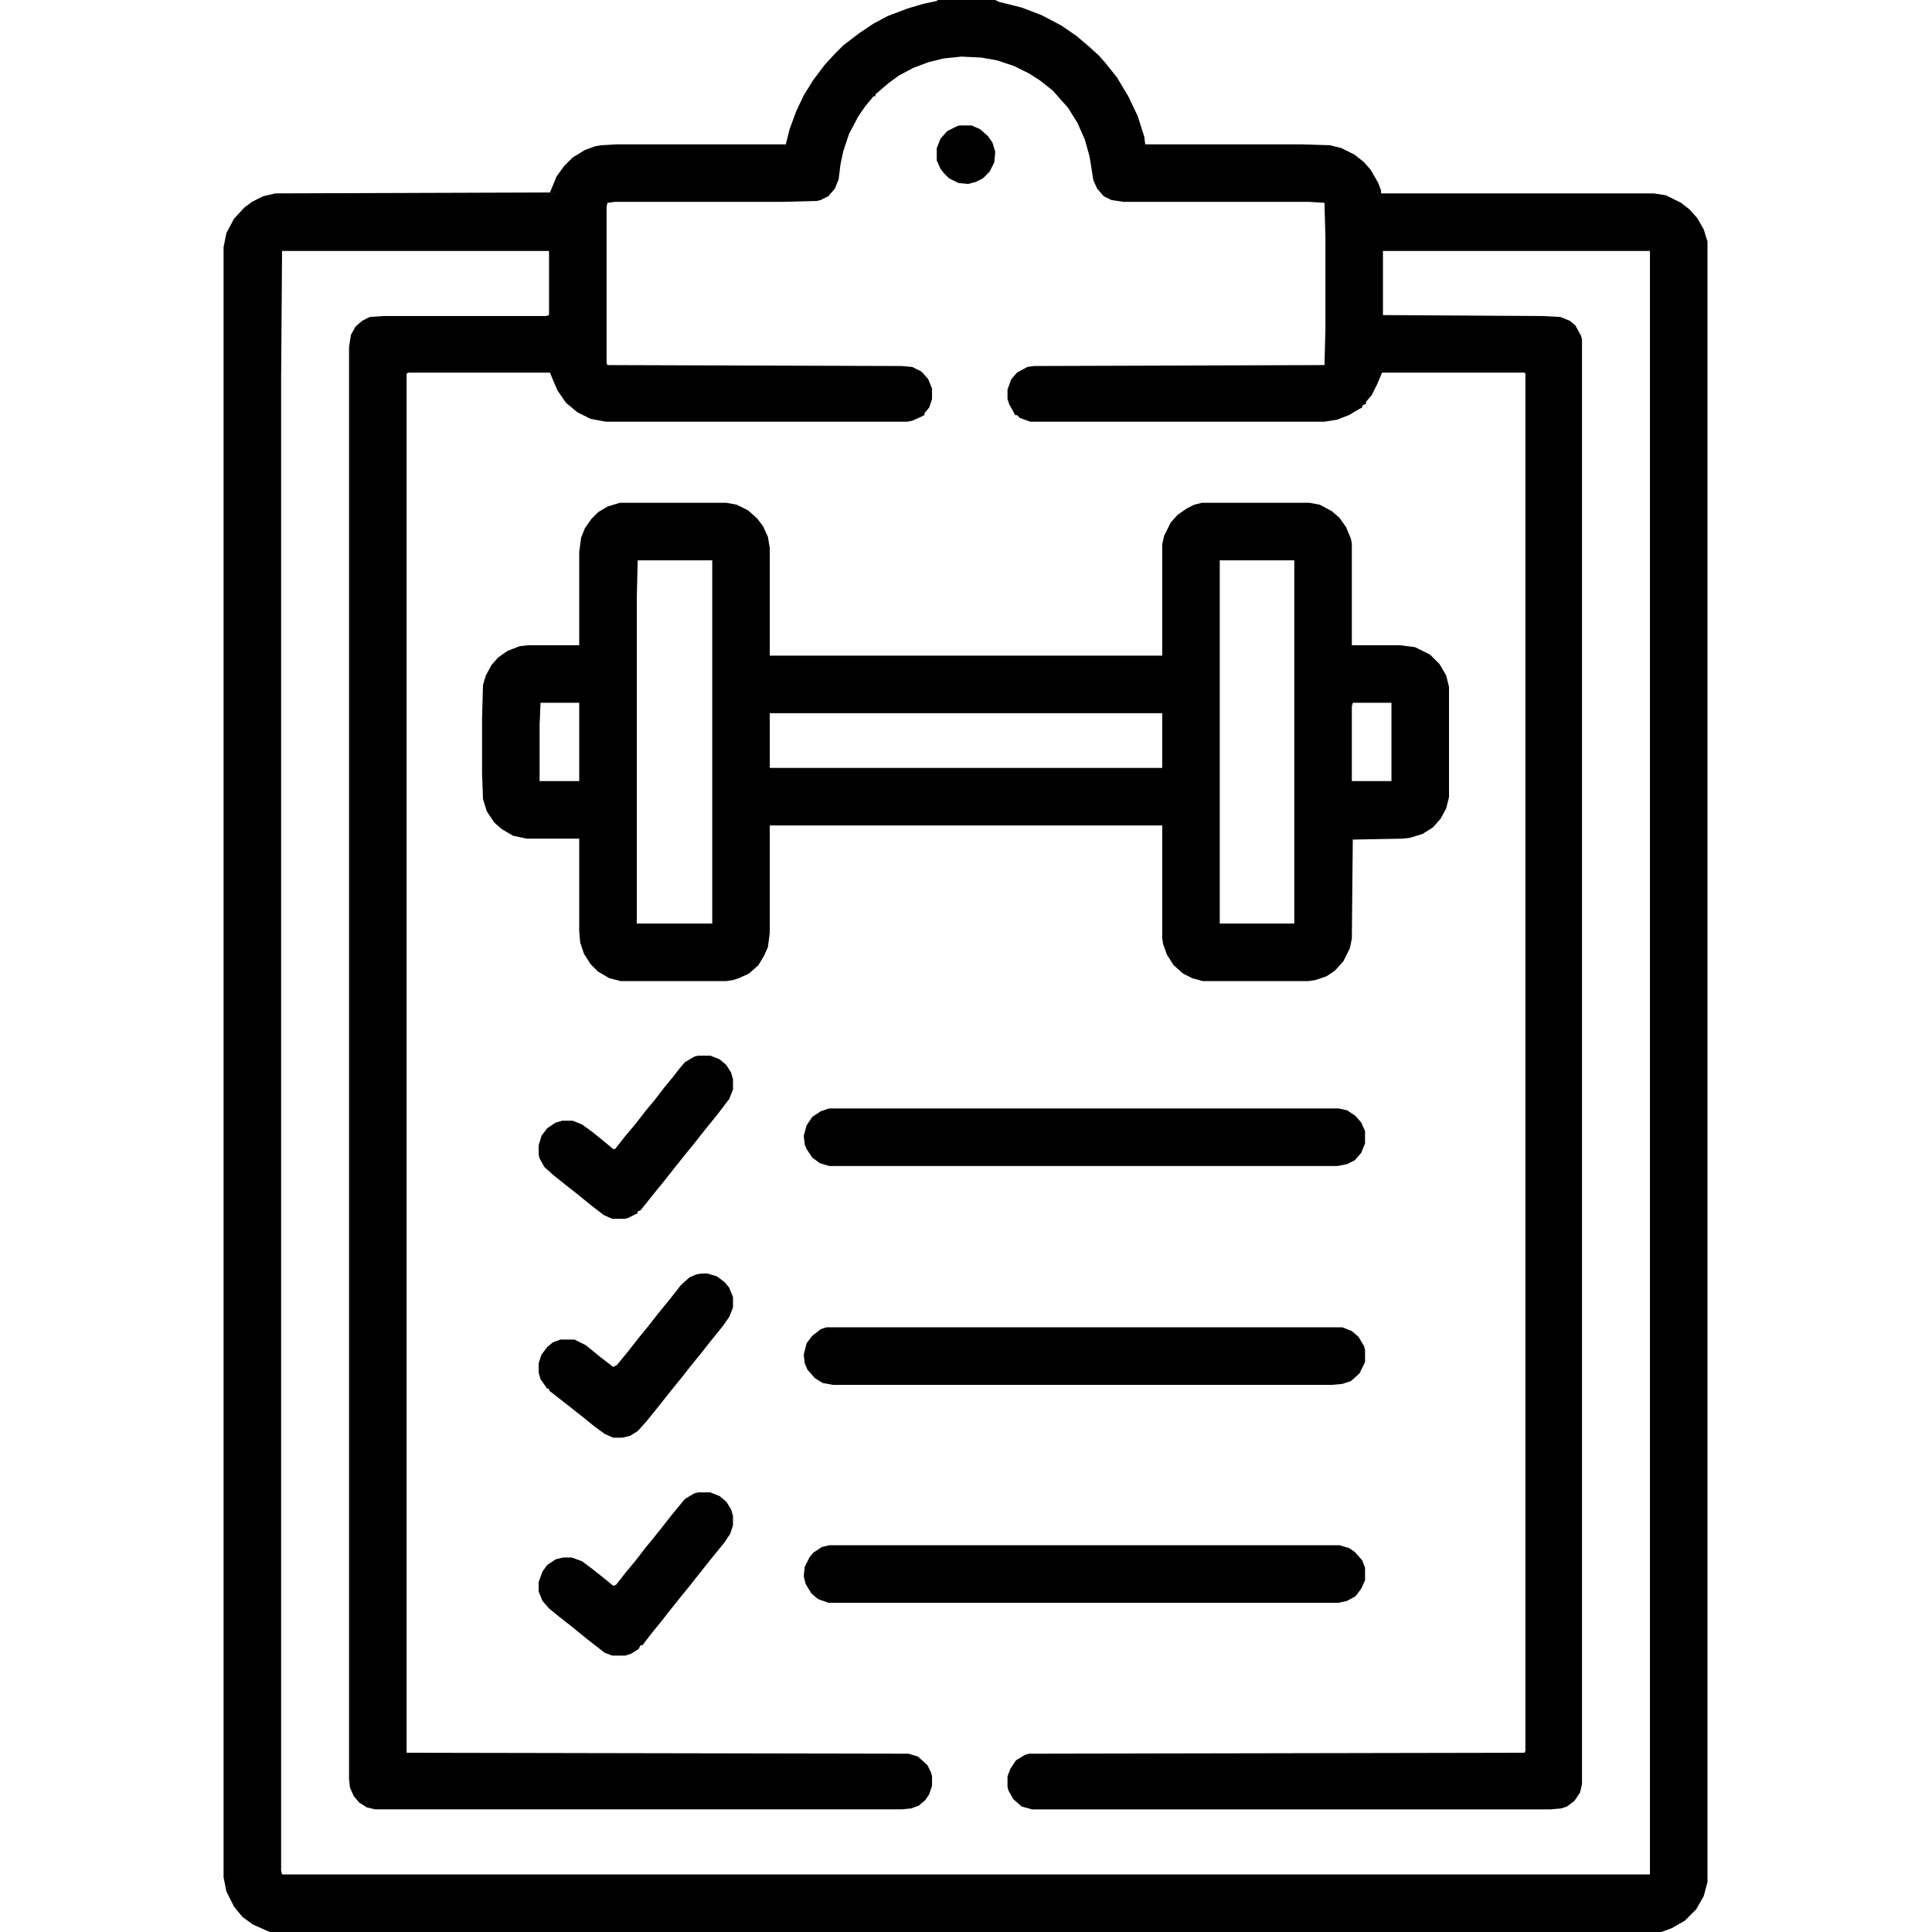 <?xml version="1.0" encoding="UTF-8"?>
<svg version="1.1" viewBox="0 0 2048 2048" width="512" height="512" xmlns="http://www.w3.org/2000/svg">
<path transform="translate(994)" d="m0 0h61l4 2 24 6 21 8 21 11 16 11 13 11 11 10 7 8 12 15 12 20 10 21 7 22 1 8h165l31 1 12 3 14 7 10 8 7 8 8 14 3 8v3h289l13 2 16 8 9 7 8 9 7 12 4 13v1739l-4 15-8 14-12 12-14 8-11 4h-1475l-18-8-11-8-9-11-8-16-3-15v-1728l3-15 8-15 11-12 8-6 12-6 13-3 291-1 7-17 8-11 9-9 13-8 11-4 6-1 16-1h180l4-16 7-19 8-17 10-16 12-16 11-12 9-9 17-13 15-10 15-8 21-8 17-5 14-3zm25 60-19 2-16 4-16 6-15 8-11 8-14 12v2h-2l-9 11-7 10-10 19-6 18-3 14-2 16-4 10-7 8-8 4-4 1-37 1h-177l-8 1-1 4v166l1 2 312 1 11 1 10 5 7 8 4 10v11l-3 9-5 6v2l-4 2-9 4-5 1h-320l-16-3-14-7-12-10-9-13-6-14-2-5h-150l-2 1v1462l532 1 10 3 10 9 4 8 1 4v10l-3 9-4 6-7 6-8 3-10 1h-558l-9-2-8-5-6-7-4-9-1-9v-1518l2-13 5-9 7-6 8-4 15-1h172l3-1v-68h-283l-1 134v1583l1 4h1450v-1721h-283v68l169 1 19 1 10 4 6 5 6 11 1 4v1531l-2 9-6 9-8 6-6 2-11 1h-550l-11-3-9-8-5-9-1-4v-11l3-8 6-9 10-6 4-1 525-1 1-2v-1460l-1-1h-151l-5 12-6 12-6 7v2l-4 2v2l-4 2-10 6-13 5-13 2h-312l-11-4-3-3h-2l-2-4-4-7-2-6v-10l4-11 6-7 11-6 7-1 308-1 1-38v-97l-1-37-16-1h-197l-13-2-8-4-7-8-4-9-4-25-5-18-8-18-10-16-9-10-7-8-14-11-11-7-16-8-18-6-17-3z"/>
<path transform="translate(657,533)" d="m0 0h113l11 2 12 6 10 9 6 8 5 11 2 12v114h416v-118l2-9 7-14 7-8 10-7 8-4 8-2h114l11 2 13 7 8 7 7 10 5 12 1 5v108h51l16 2 16 8 10 10 7 12 3 12v117l-3 12-6 11-8 9-11 7-13 4-8 1-53 1-1 105-2 10-7 14-9 10-9 6-12 4-7 1h-112l-11-3-10-5-10-9-7-11-4-11-1-6v-120h-416v114l-2 15-4 9-6 10-10 9-11 5-6 2-7 1h-112l-12-3-12-7-8-8-7-11-4-12-1-12v-98h-56l-14-3-12-7-8-7-8-12-4-13-1-27v-59l1-35 3-10 6-11 7-8 10-7 13-5 9-1h54v-99l2-15 4-10 7-10 7-7 10-6zm19 61-1 40v345h80v-385zm617 0v385h79v-385zm-720 151-1 23v60h42v-83zm861 0-1 4v79h42v-83zm-618 11v58h416v-58z"/>
<path transform="translate(879,1638)" d="m0 0h541l10 3 6 4 8 9 3 8v13l-4 9-6 8-9 5-9 2h-541l-11-4-7-6-6-10-2-8 1-10 5-10 4-5 9-6z"/>
<path transform="translate(879,1175)" d="m0 0h540l9 2 9 6 6 7 4 9v13l-4 10-7 8-8 4-10 2h-539l-10-3-8-6-6-9-2-5-1-9 3-11 6-9 9-6z"/>
<path transform="translate(876,1407)" d="m0 0h547l10 4 7 6 6 10 1 4v13l-6 12-9 8-9 3-11 1h-529l-11-2-8-5-8-9-3-7-1-9 3-12 6-8 9-7z"/>
<path transform="translate(743,1350)" d="m0 0h7l10 3 8 6 5 6 4 10v11l-4 10-7 10-13 16-11 14-9 11-11 14-13 16-11 14-13 16-9 10-8 5-8 2h-10l-9-4-11-8-11-9-28-22-9-7v-2h-2l-7-10-2-7v-10l3-9 6-8 6-5 8-3h15l12 6 16 13 13 10 4-2 13-16 11-14 9-11 11-14 13-16 11-14 9-8 7-3z"/>
<path transform="translate(740,1119)" d="m0 0h13l10 4 7 6 5 8 2 7v11l-4 10-13 17-13 16-11 14-9 11-12 15-11 14-9 11-16 20-3 1v2l-10 5-4 1h-13l-9-4-13-10-16-13-14-11-10-8-10-9-5-9-1-4v-10l3-10 6-8 9-6 7-2h11l10 4 11 8 16 13 6 5h2l11-14 11-13 10-13 10-12 10-13 9-11 7-9 6-7 10-6z"/>
<path transform="translate(740,1582)" d="m0 0h13l10 4 7 6 5 8 2 7v10l-3 9-6 9-13 16-12 15-11 14-9 11-12 15-11 14-9 11-10 13h-2l-2 4-8 5-6 2h-14l-8-3-18-14-16-13-14-11-11-9-7-8-4-10v-10l4-11 5-7 9-6 8-2h9l11 4 12 9 15 12 6 5 3-1 11-14 10-12 10-13 9-11 8-10 11-14 14-17 10-6z"/>
<path transform="translate(1017,133)" d="m0 0h13l9 4 8 7 5 7 3 10-1 11-5 10-7 7-8 4-8 2-10-1-10-5-5-5-4-5-4-9v-13l4-10 7-8 10-5z"/>
<path transform="translate(282,2047)" d="m0 0"/>
</svg>
